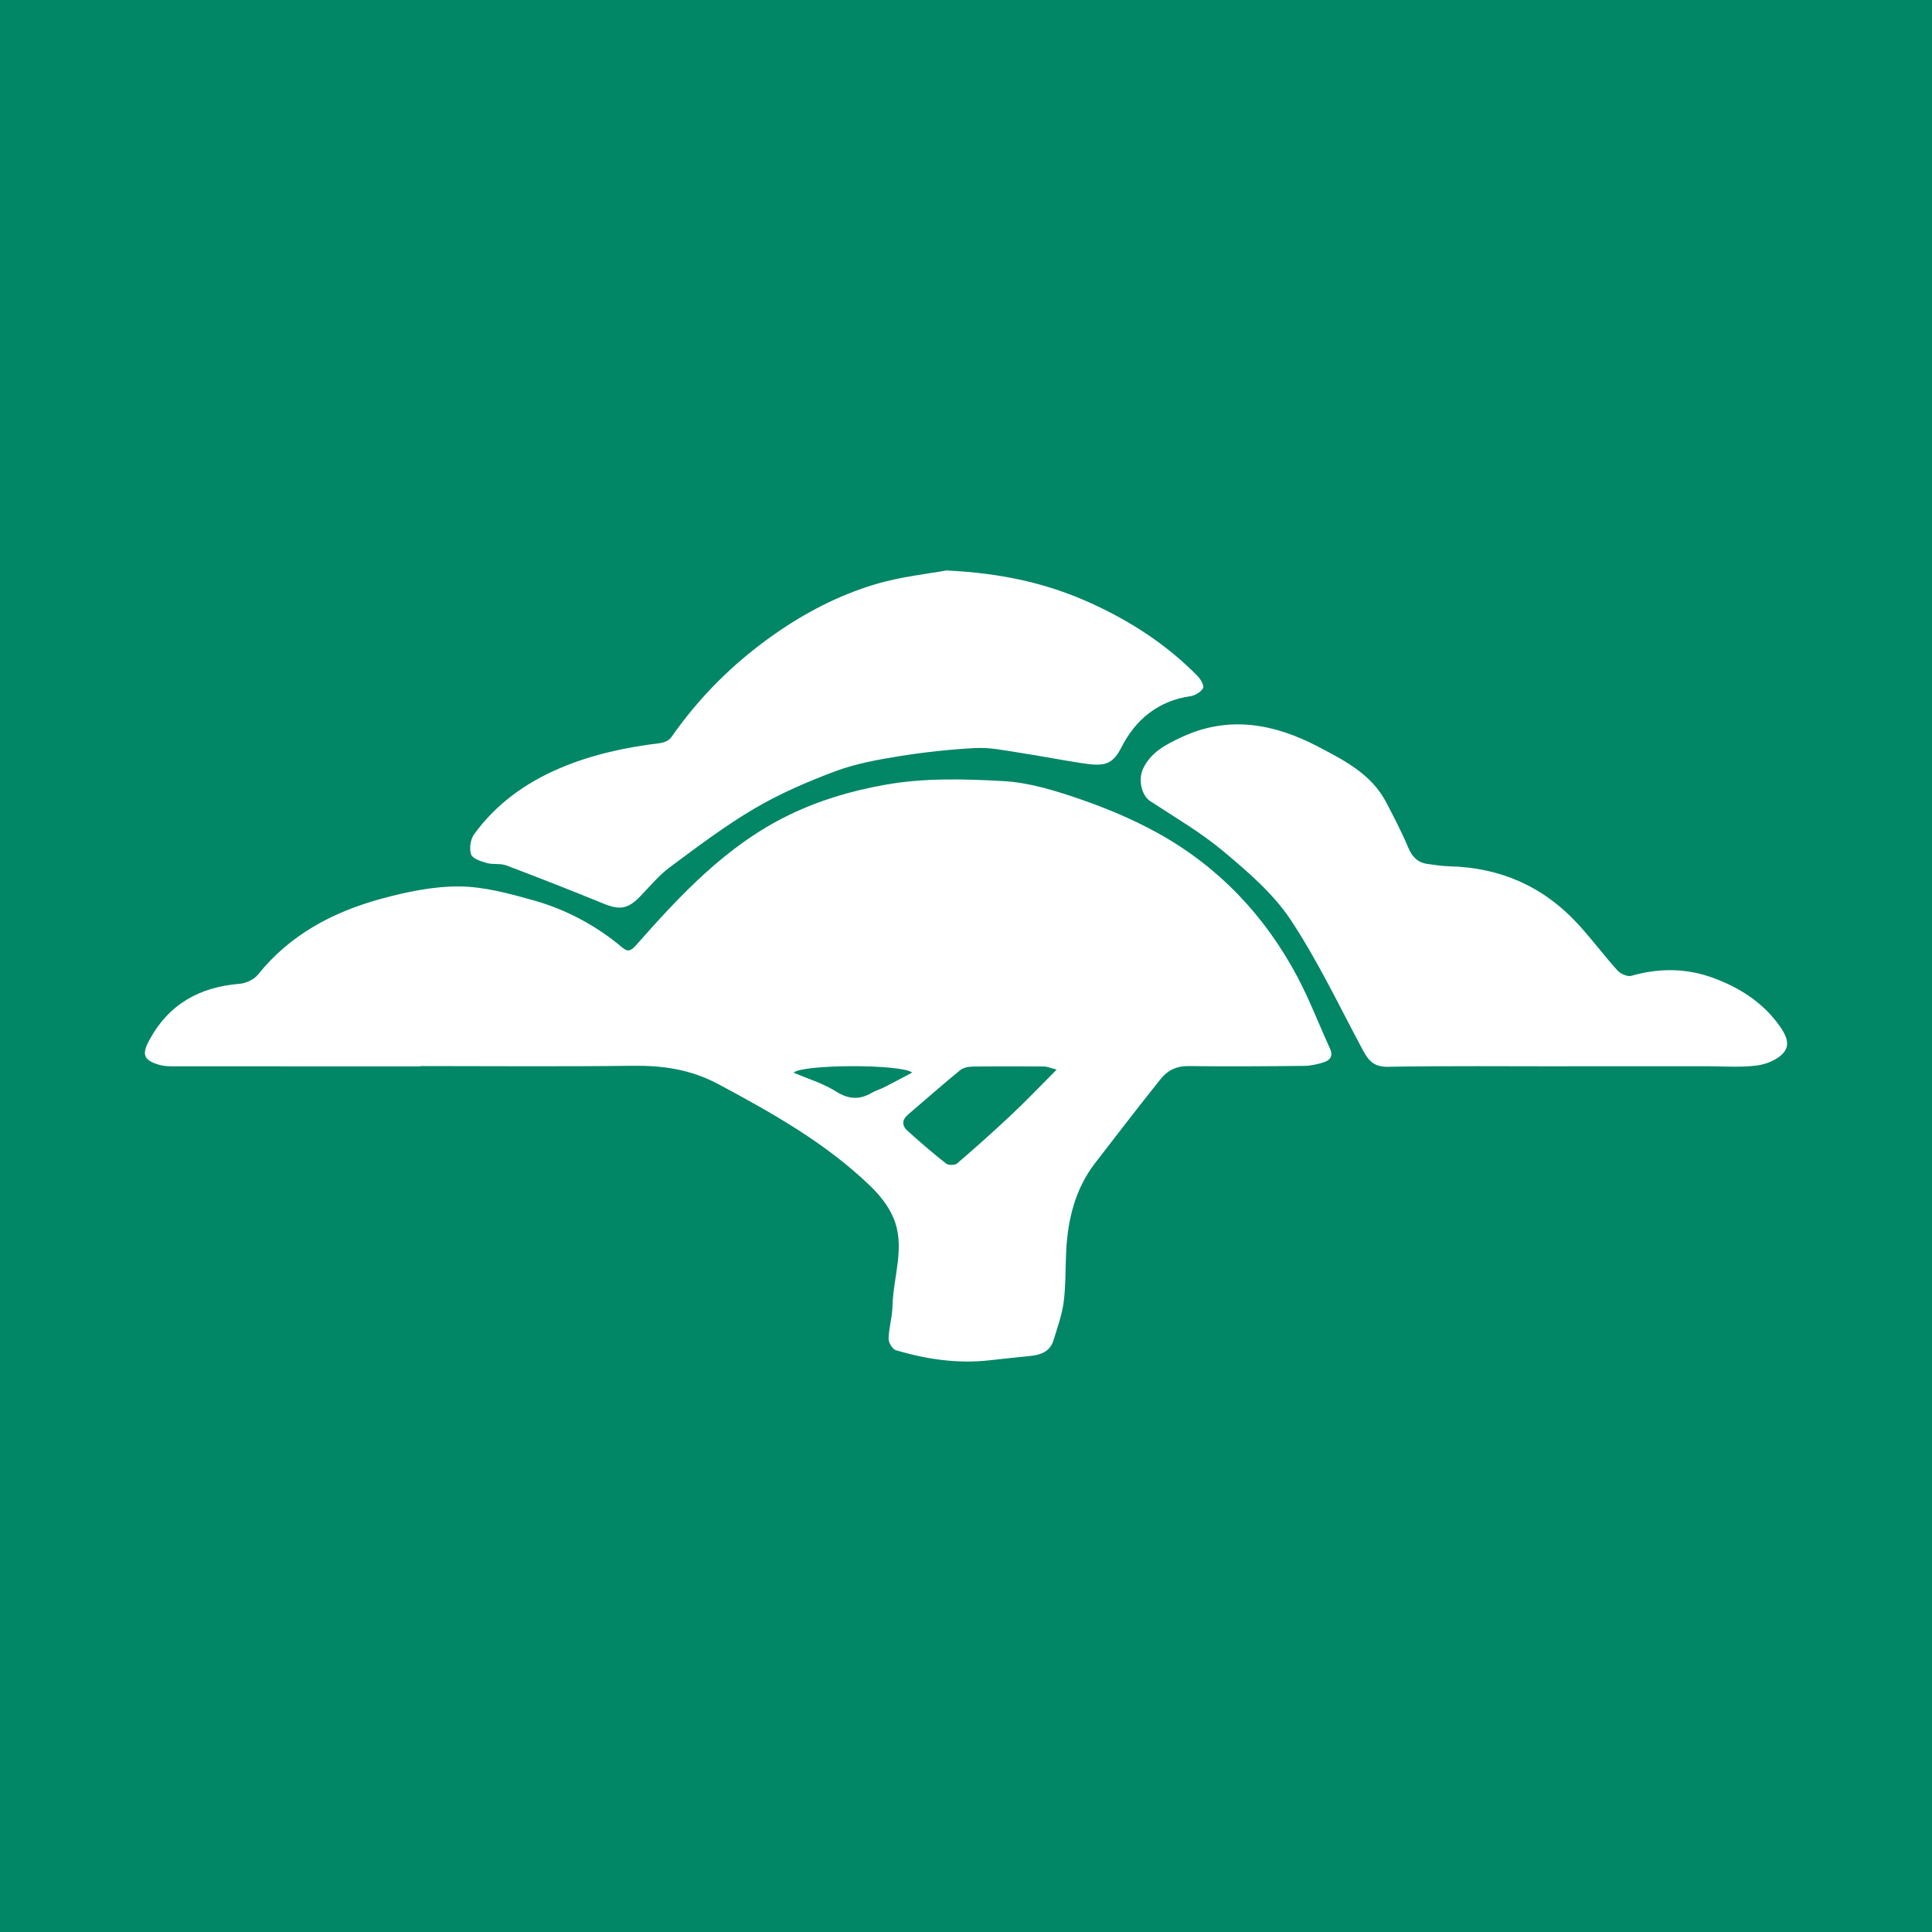 <?xml version="1.0" encoding="utf-8"?>
<!-- Generator: Adobe Illustrator 17.0.0, SVG Export Plug-In . SVG Version: 6.00 Build 0)  -->
<!DOCTYPE svg PUBLIC "-//W3C//DTD SVG 1.1//EN" "http://www.w3.org/Graphics/SVG/1.1/DTD/svg11.dtd">
<svg version="1.1" id="Layer_1" xmlns="http://www.w3.org/2000/svg" xmlns:xlink="http://www.w3.org/1999/xlink" x="0px" y="0px"
	 width="200px" height="200px" viewBox="0 0 200 200" enable-background="new 0 0 200 200" xml:space="preserve">
<rect fill="#018666" width="200" height="200"/>
<g>
	<path fill="#FFFFFF" d="M43.529,110.39c-8.586,0-17.173,0.002-25.759-0.006c-0.42,0-0.857-0.03-1.258-0.146
		c-1.634-0.474-1.868-1.05-1.064-2.546c2.003-3.728,5.194-5.516,9.349-5.849c0.668-0.053,1.5-0.44,1.909-0.951
		c3.323-4.147,7.771-6.491,12.747-7.848c2.625-0.716,5.386-1.296,8.082-1.279c2.558,0.016,5.157,0.727,7.656,1.427
		c3.408,0.954,6.513,2.608,9.243,4.906c0.577,0.486,0.9,0.328,1.424-0.266c4.607-5.218,9.347-10.298,15.741-13.425
		c3.162-1.547,6.472-2.529,9.957-3.156c4.113-0.741,8.23-0.616,12.318-0.391c2.645,0.145,5.309,0.968,7.844,1.837
		c2.785,0.955,5.545,2.108,8.118,3.532c6.312,3.492,11.117,8.563,14.489,14.928c1.26,2.379,2.218,4.917,3.346,7.368
		c0.372,0.808,0.023,1.242-0.676,1.456c-0.637,0.195-1.314,0.353-1.975,0.36c-3.995,0.04-7.991,0.069-11.985,0.019
		c-1.231-0.016-2.174,0.446-2.879,1.331c-2.296,2.877-4.542,5.792-6.789,8.707c-2.046,2.655-2.809,5.749-2.991,9.024
		c-0.099,1.781-0.035,3.58-0.262,5.343c-0.175,1.357-0.658,2.681-1.064,4.001c-0.347,1.129-1.282,1.487-2.354,1.599
		c-1.392,0.146-2.785,0.279-4.174,0.443c-3.335,0.394-6.584-0.091-9.769-1.028c-0.357-0.105-0.778-0.788-0.768-1.192
		c0.029-1.126,0.382-2.245,0.406-3.371c0.065-3.059,1.37-6.144,0.091-9.158c-0.512-1.207-1.408-2.335-2.362-3.257
		c-4.612-4.459-10.13-7.559-15.749-10.567c-2.881-1.542-5.759-1.946-8.908-1.906c-7.31,0.094-14.622,0.03-21.933,0.03
		C43.529,110.37,43.529,110.38,43.529,110.39z M109.386,110.725c-0.647-0.164-0.983-0.32-1.32-0.322
		c-2.458-0.02-4.916-0.027-7.374,0.009c-0.44,0.006-0.976,0.11-1.299,0.375c-1.832,1.501-3.611,3.067-5.41,4.607
		c-0.617,0.528-0.62,1.135-0.063,1.64c1.3,1.178,2.632,2.326,4.01,3.411c0.245,0.193,0.919,0.194,1.148-0.003
		c1.948-1.677,3.867-3.39,5.738-5.152C106.305,113.887,107.716,112.4,109.386,110.725z M94.434,111.031
		c-1.223-0.91-11.406-0.853-12.277,0.009c1.5,0.646,3.055,1.112,4.379,1.945c1.311,0.825,2.436,0.889,3.715,0.139
		c0.394-0.231,0.851-0.354,1.261-0.562C92.46,112.08,93.397,111.576,94.434,111.031z"/>
	<path fill="#FFFFFF" d="M97.975,59.053c5.934,0.29,10.606,1.397,15.038,3.423c4.076,1.863,7.798,4.282,10.953,7.5
		c0.32,0.326,0.714,1.01,0.579,1.254c-0.225,0.406-0.825,0.767-1.312,0.838c-3.357,0.485-5.69,2.43-7.15,5.309
		c-0.981,1.935-1.923,1.959-4.256,1.599c-2.128-0.328-4.242-0.746-6.371-1.068c-1.465-0.222-2.955-0.547-4.416-0.473
		c-2.659,0.134-5.322,0.425-7.951,0.847c-2.238,0.359-4.514,0.774-6.626,1.561c-2.873,1.07-5.728,2.308-8.365,3.859
		c-3.049,1.794-5.894,3.949-8.743,6.063c-1.145,0.849-2.082,1.986-3.08,3.024c-1.246,1.296-2.115,1.441-3.75,0.774
		c-3.355-1.368-6.727-2.697-10.116-3.977c-0.611-0.231-1.364-0.06-2.004-0.243c-0.606-0.174-1.489-0.455-1.638-0.895
		c-0.206-0.609-0.063-1.577,0.323-2.105c2.272-3.114,5.302-5.3,8.836-6.808c3.334-1.423,6.831-2.176,10.415-2.609
		c0.409-0.049,0.929-0.286,1.152-0.607c2.908-4.185,6.465-7.705,10.632-10.632c3.21-2.255,6.674-4.056,10.401-5.179
		C93.259,59.682,96.153,59.393,97.975,59.053z"/>
	<path fill="#FFFFFF" d="M162.268,110.387c-6.206,0-12.413-0.06-18.617,0.045c-1.441,0.024-1.994-0.653-2.567-1.72
		c-2.438-4.541-4.651-9.237-7.491-13.515c-1.79-2.695-4.396-4.927-6.91-7.039c-2.345-1.97-5.037-3.533-7.611-5.222
		c-0.924-0.606-1.279-2.268-0.718-3.414c0.834-1.702,2.398-2.479,3.962-3.211c4.869-2.28,9.589-1.395,14.119,0.976
		c2.726,1.426,5.541,2.848,7.066,5.773c0.8,1.535,1.606,3.074,2.274,4.668c0.405,0.967,0.978,1.566,2,1.708
		c0.756,0.105,1.517,0.225,2.277,0.244c5.205,0.127,9.627,2.043,13.177,5.847c1.473,1.579,2.761,3.33,4.209,4.933
		c0.317,0.35,1.034,0.672,1.439,0.556c2.9-0.83,5.75-0.806,8.572,0.254c2.58,0.969,4.857,2.39,6.547,4.626
		c0.686,0.907,1.436,2.051,0.701,3.004c-0.582,0.755-1.8,1.265-2.801,1.397c-1.713,0.227-3.477,0.078-5.219,0.079
		c-4.803,0.003-9.606,0.001-14.41,0.001C162.268,110.381,162.268,110.384,162.268,110.387z"/>
</g>
</svg>
